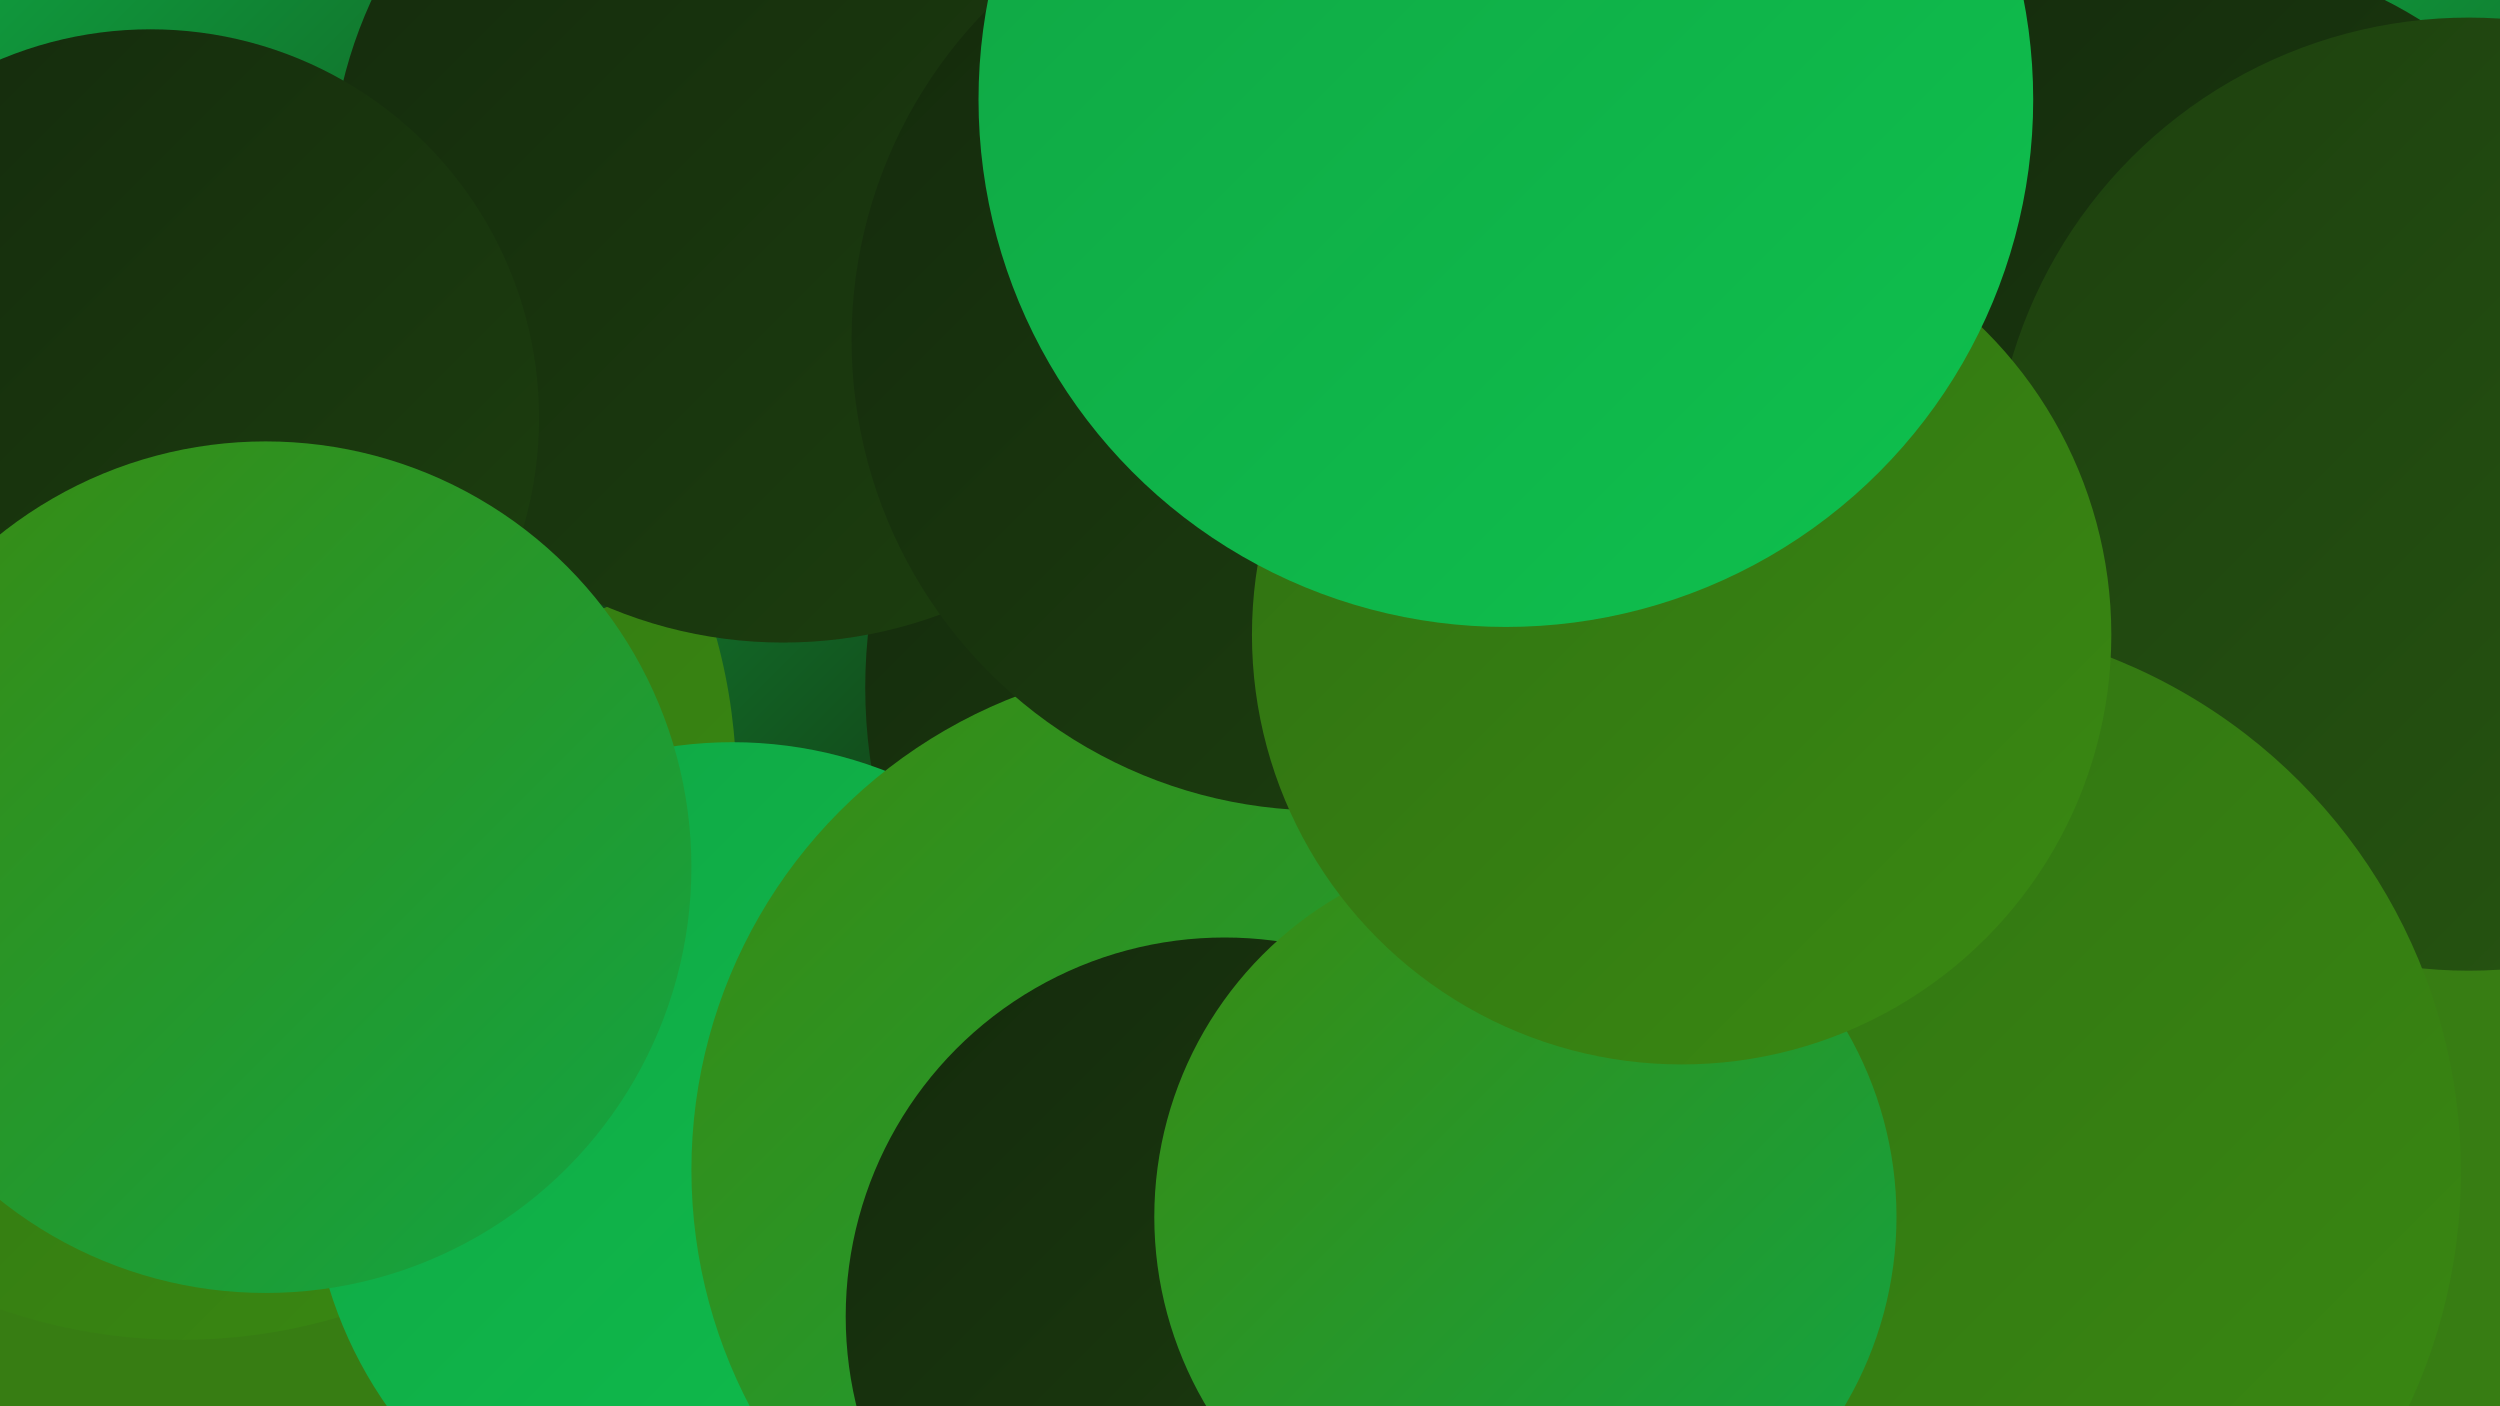 <?xml version="1.0" encoding="UTF-8"?><svg width="1280" height="720" xmlns="http://www.w3.org/2000/svg"><defs><linearGradient id="grad0" x1="0%" y1="0%" x2="100%" y2="100%"><stop offset="0%" style="stop-color:#142a0c;stop-opacity:1" /><stop offset="100%" style="stop-color:#1d400f;stop-opacity:1" /></linearGradient><linearGradient id="grad1" x1="0%" y1="0%" x2="100%" y2="100%"><stop offset="0%" style="stop-color:#1d400f;stop-opacity:1" /><stop offset="100%" style="stop-color:#275711;stop-opacity:1" /></linearGradient><linearGradient id="grad2" x1="0%" y1="0%" x2="100%" y2="100%"><stop offset="0%" style="stop-color:#275711;stop-opacity:1" /><stop offset="100%" style="stop-color:#307012;stop-opacity:1" /></linearGradient><linearGradient id="grad3" x1="0%" y1="0%" x2="100%" y2="100%"><stop offset="0%" style="stop-color:#307012;stop-opacity:1" /><stop offset="100%" style="stop-color:#3a8a12;stop-opacity:1" /></linearGradient><linearGradient id="grad4" x1="0%" y1="0%" x2="100%" y2="100%"><stop offset="0%" style="stop-color:#3a8a12;stop-opacity:1" /><stop offset="100%" style="stop-color:#11a544;stop-opacity:1" /></linearGradient><linearGradient id="grad5" x1="0%" y1="0%" x2="100%" y2="100%"><stop offset="0%" style="stop-color:#11a544;stop-opacity:1" /><stop offset="100%" style="stop-color:#0ec14e;stop-opacity:1" /></linearGradient><linearGradient id="grad6" x1="0%" y1="0%" x2="100%" y2="100%"><stop offset="0%" style="stop-color:#0ec14e;stop-opacity:1" /><stop offset="100%" style="stop-color:#142a0c;stop-opacity:1" /></linearGradient></defs><rect width="1280" height="720" fill="#377d13" /><circle cx="242" cy="340" r="250" fill="url(#grad6)" /><circle cx="625" cy="720" r="253" fill="url(#grad3)" /><circle cx="985" cy="373" r="244" fill="url(#grad5)" /><circle cx="93" cy="402" r="284" fill="url(#grad3)" /><circle cx="707" cy="352" r="264" fill="url(#grad0)" /><circle cx="375" cy="596" r="216" fill="url(#grad5)" /><circle cx="203" cy="48" r="284" fill="url(#grad6)" /><circle cx="1210" cy="190" r="282" fill="url(#grad6)" /><circle cx="614" cy="599" r="260" fill="url(#grad4)" /><circle cx="1116" cy="208" r="233" fill="url(#grad0)" /><circle cx="401" cy="97" r="232" fill="url(#grad0)" /><circle cx="1264" cy="253" r="244" fill="url(#grad1)" /><circle cx="977" cy="600" r="283" fill="url(#grad3)" /><circle cx="77" cy="214" r="199" fill="url(#grad0)" /><circle cx="677" cy="174" r="241" fill="url(#grad0)" /><circle cx="136" cy="444" r="218" fill="url(#grad4)" /><circle cx="627" cy="674" r="194" fill="url(#grad0)" /><circle cx="781" cy="623" r="190" fill="url(#grad4)" /><circle cx="861" cy="325" r="220" fill="url(#grad3)" /><circle cx="771" cy="51" r="270" fill="url(#grad5)" /></svg>